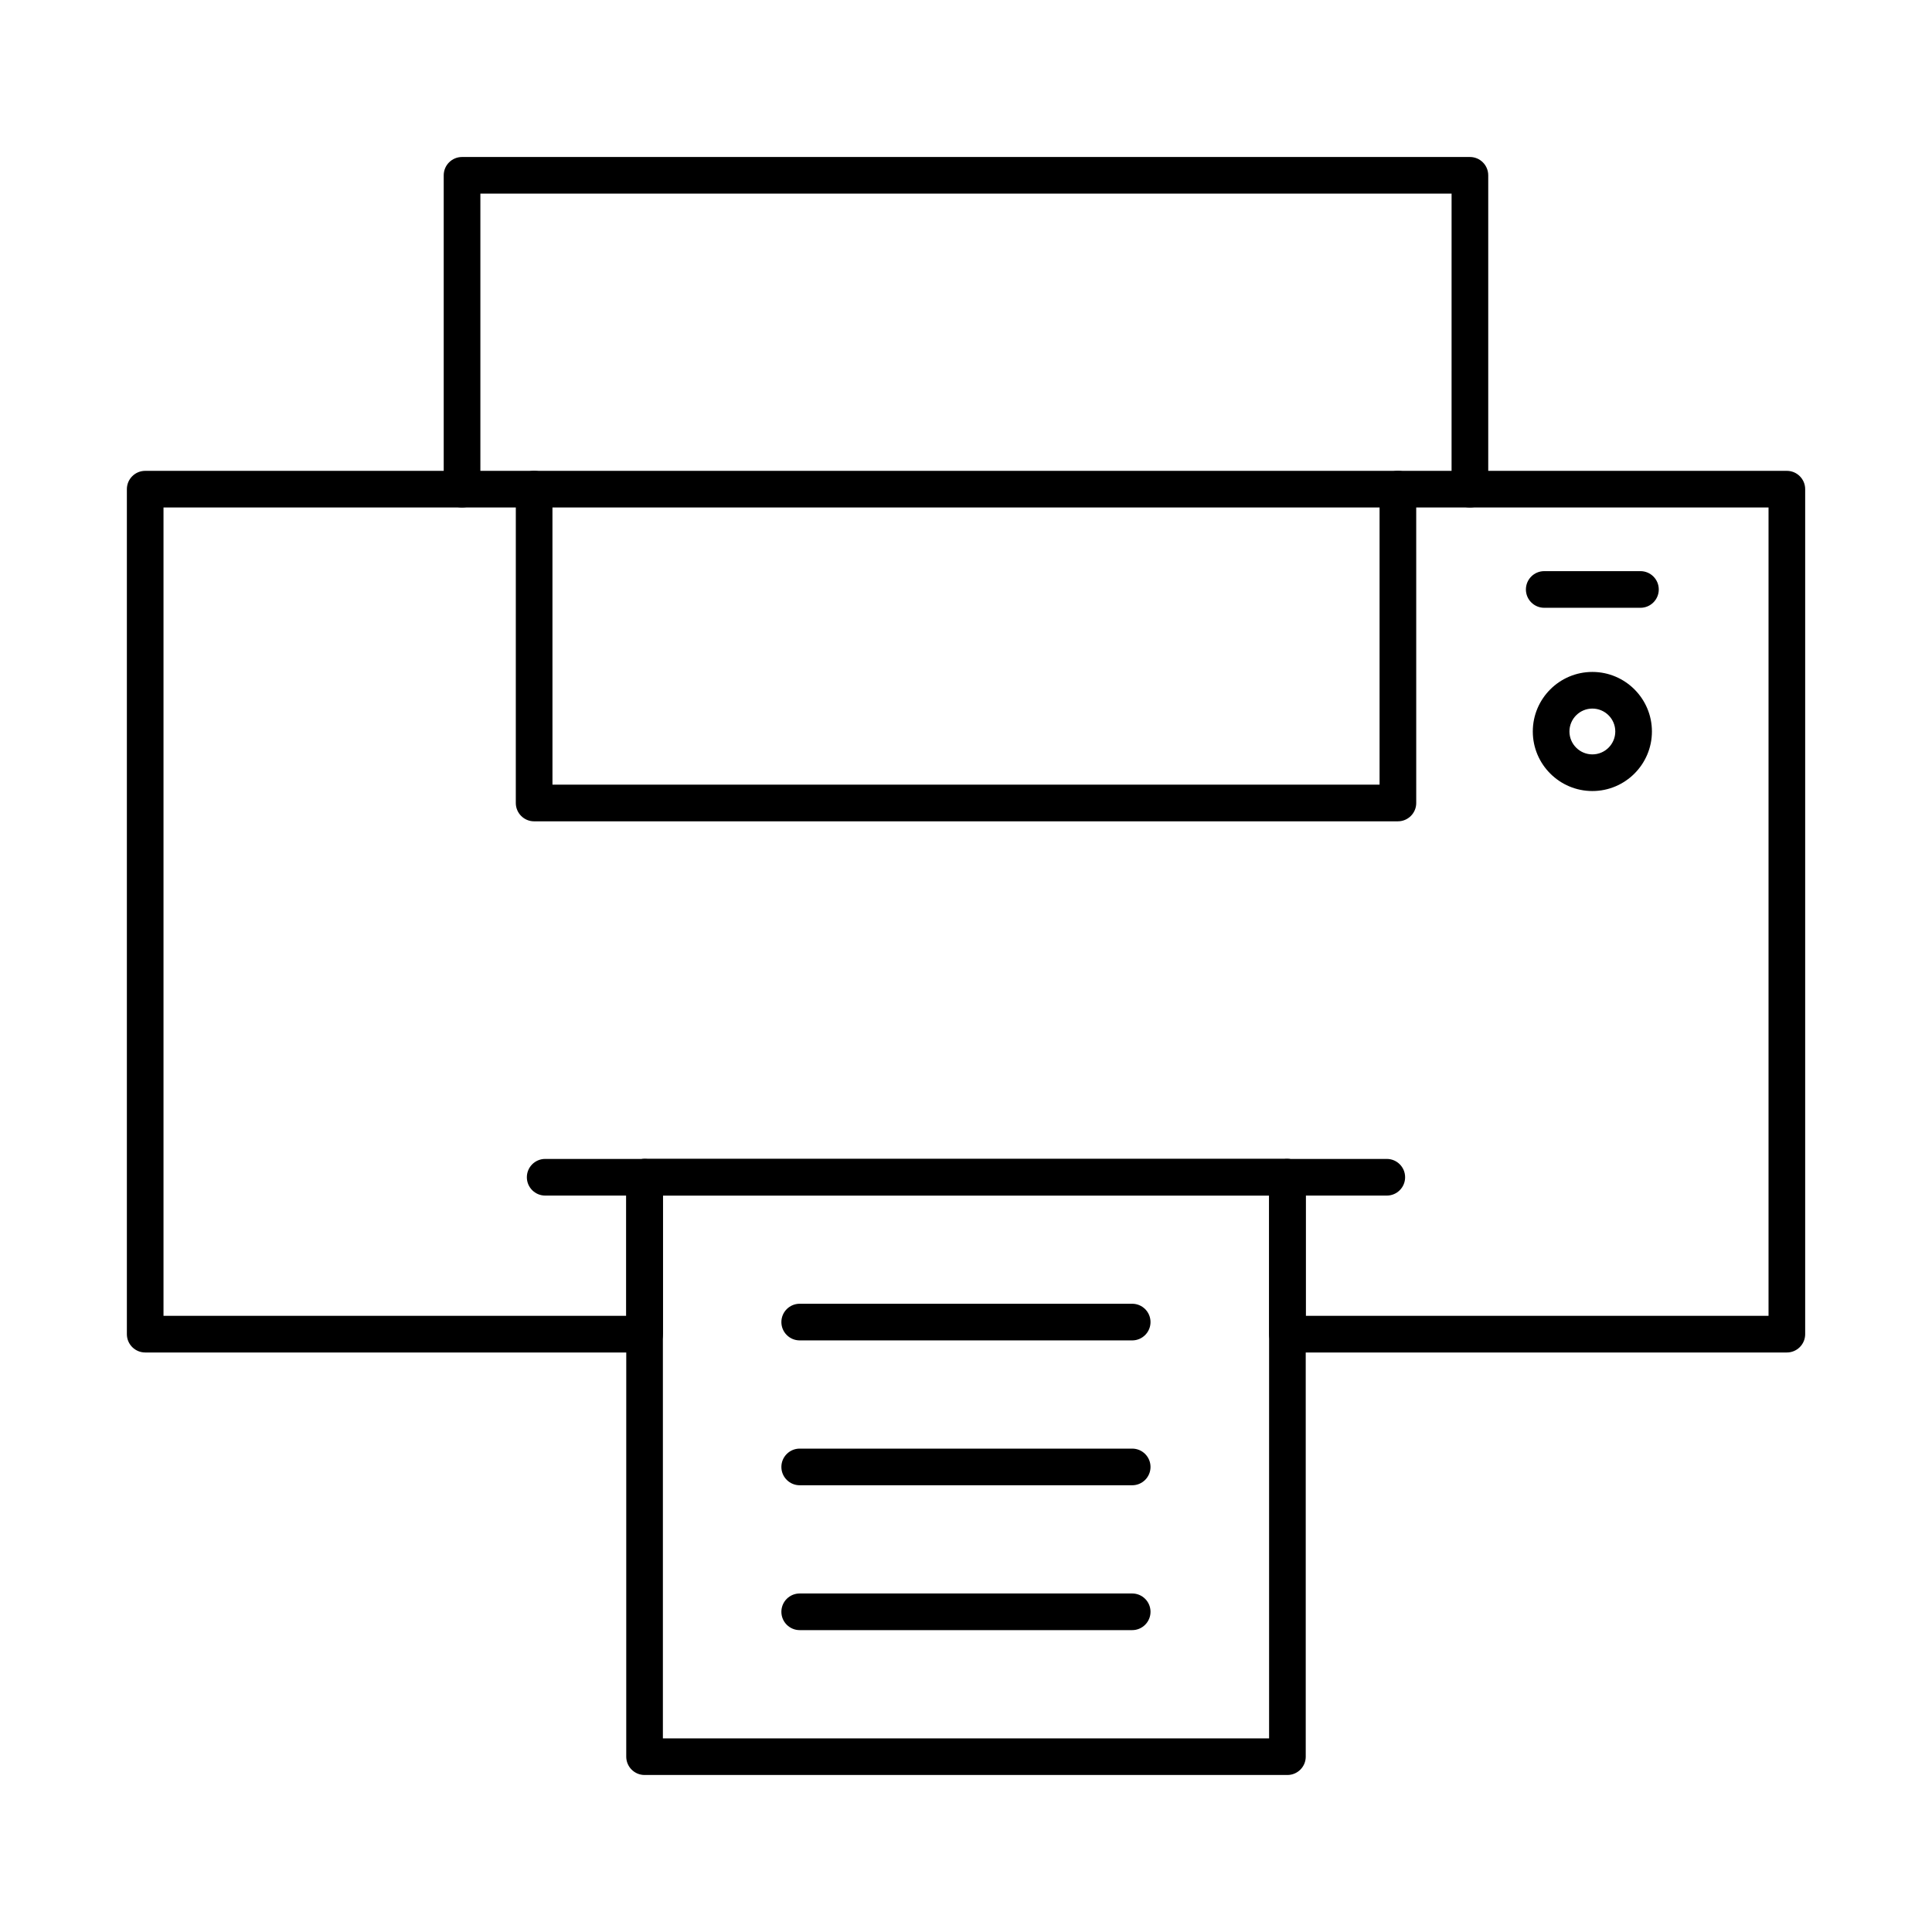 <?xml version="1.0" encoding="UTF-8"?>
<!-- Uploaded to: SVG Repo, www.svgrepo.com, Generator: SVG Repo Mixer Tools -->
<svg fill="#000000" width="800px" height="800px" version="1.1" viewBox="144 144 512 512" xmlns="http://www.w3.org/2000/svg">
 <g fill-rule="evenodd">
  <path d="m490.04 492.71h122.64v-214.22h-425.35v214.22h122.64v-36.73c0-2.68 2.172-4.856 4.852-4.856h170.36c2.68 0 4.856 2.176 4.856 4.856zm127.5 9.711h-132.35c-2.68 0-4.856-2.172-4.856-4.856l0.004-36.73h-160.65v36.73c0 2.684-2.176 4.856-4.856 4.856h-132.35c-2.68 0-4.859-2.172-4.859-4.856v-223.93c0-2.68 2.176-4.856 4.856-4.856h435.06c2.68 0 4.852 2.176 4.852 4.856v223.93c0 2.684-2.176 4.856-4.852 4.856z"/>
  <path d="m514.45 361.66h-228.9c-2.676 0-4.856-2.172-4.856-4.856l0.004-83.176c0-2.68 2.172-4.856 4.852-4.856 2.68 0 4.856 2.176 4.856 4.856l0.004 78.316h219.19v-78.316c0-2.68 2.176-4.856 4.856-4.856 2.684 0 4.856 2.176 4.856 4.856l0.004 83.172c0 2.68-2.176 4.856-4.856 4.856z"/>
  <path d="m511.52 460.84h-223.04c-2.68 0-4.859-2.176-4.859-4.856 0-2.684 2.176-4.856 4.856-4.856h223.04c2.691 0 4.852 2.176 4.852 4.856 0 2.68-2.164 4.856-4.852 4.856z"/>
  <path d="m485.18 614.39h-170.36c-2.68 0-4.859-2.176-4.859-4.856l0.004-153.55c0-2.68 2.172-4.856 4.852-4.856 2.68 0 4.856 2.172 4.856 4.856v148.7h160.65v-148.7c0-2.68 2.172-4.856 4.852-4.856 2.684 0 4.856 2.172 4.856 4.856l0.004 153.55c0 2.68-2.176 4.856-4.856 4.856z"/>
  <path d="m444.05 499.22h-88.117c-2.68 0-4.859-2.172-4.859-4.856 0-2.684 2.176-4.856 4.856-4.856h88.117c2.68 0 4.852 2.176 4.852 4.856 0 2.68-2.176 4.856-4.852 4.856z"/>
  <path d="m533.54 278.49c-2.68 0-4.859-2.172-4.859-4.856l0.004-78.32h-257.38v78.32c0 2.68-2.18 4.856-4.859 4.856-2.68 0-4.856-2.176-4.856-4.856v-83.172c0-2.684 2.172-4.856 4.856-4.856h267.1c2.68 0 4.852 2.172 4.852 4.856v83.172c0 2.68-2.176 4.856-4.852 4.856z"/>
  <path d="m444.05 537.61h-88.117c-2.68 0-4.859-2.172-4.859-4.856 0-2.68 2.176-4.856 4.856-4.856h88.117c2.68 0 4.852 2.176 4.852 4.856 0 2.684-2.176 4.856-4.852 4.856z"/>
  <path d="m444.05 576h-88.117c-2.68 0-4.859-2.172-4.859-4.856s2.176-4.856 4.856-4.856h88.117c2.68 0 4.852 2.176 4.852 4.856s-2.176 4.856-4.852 4.856z"/>
  <path d="m578.74 305.07h-25.504c-2.68 0-4.856-2.172-4.856-4.856 0.004-2.684 2.176-4.856 4.856-4.856h25.504c2.676 0 4.852 2.176 4.852 4.856 0 2.68-2.176 4.856-4.852 4.856z"/>
  <path d="m566 331.78c-3.352 0-6.082 2.723-6.082 6.07 0.004 3.348 2.731 6.07 6.078 6.07 3.34 0 6.07-2.723 6.07-6.07 0.004-3.348-2.731-6.07-6.07-6.07zm0 21.852c-8.711 0-15.793-7.078-15.793-15.781 0.004-8.703 7.082-15.781 15.789-15.781 8.703 0 15.781 7.078 15.781 15.781s-7.082 15.781-15.781 15.781z"/>
 </g>
</svg>